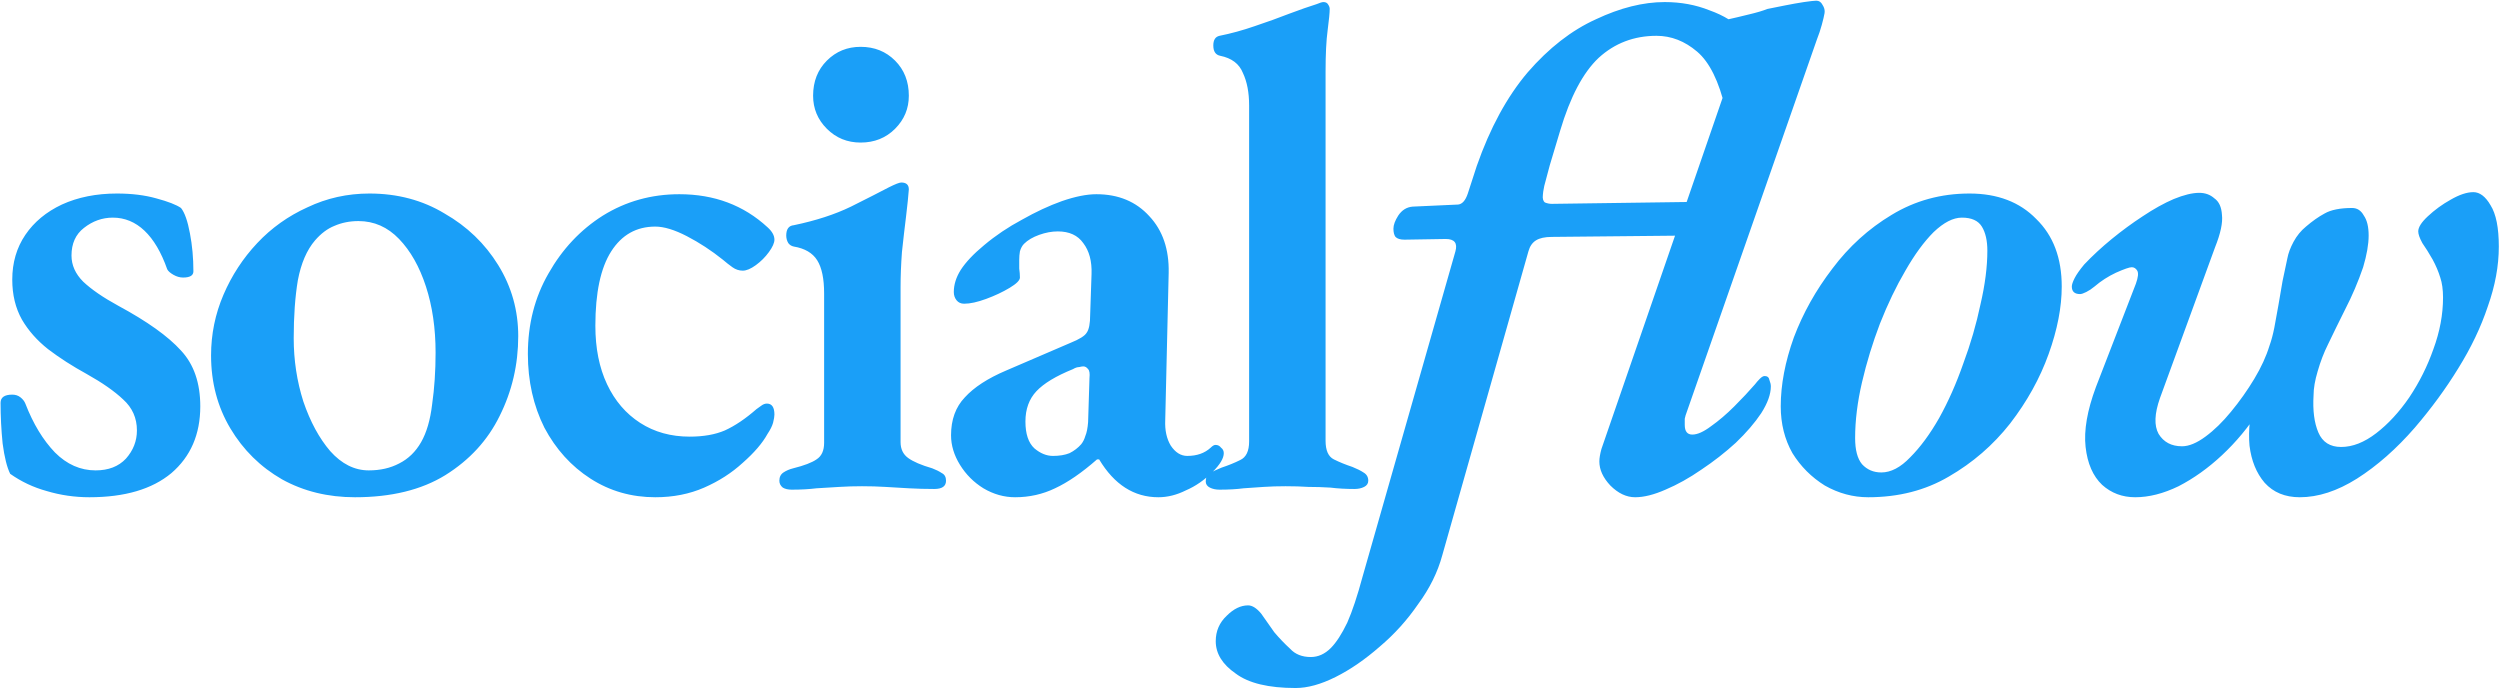 <?xml version="1.0" encoding="UTF-8"?> <svg xmlns="http://www.w3.org/2000/svg" width="1815" height="500" viewBox="0 0 1815 500" fill="none"><path d="M64.906 361C54.24 361 43.906 359.5 33.906 356.5C24.24 353.833 15.406 349.667 7.406 344C5.073 339.333 3.24 332 1.906 322C0.906 312 0.406 302.167 0.406 292.5C0.406 288.5 3.24 286.5 8.906 286.5C11.24 286.5 13.24 287.167 14.906 288.5C16.573 289.833 17.74 291.333 18.406 293C24.073 307.667 31.24 319.5 39.906 328.5C48.573 337.167 58.406 341.5 69.406 341.5C78.74 341.5 86.073 338.667 91.406 333C96.74 327 99.406 320.167 99.406 312.5C99.406 303.5 96.073 296 89.406 290C83.073 284 74.24 277.833 62.906 271.5C52.573 265.833 43.24 259.833 34.906 253.5C26.906 247.167 20.573 240 15.906 232C11.24 223.667 8.906 214 8.906 203C8.906 190.667 12.073 179.833 18.406 170.5C24.74 161.167 33.573 153.833 44.906 148.5C56.573 143.167 69.906 140.5 84.906 140.5C95.573 140.5 105.073 141.667 113.406 144C122.073 146.333 128.073 148.667 131.406 151C134.073 154.333 136.24 160.5 137.906 169.5C139.573 178.167 140.406 187.333 140.406 197C140.406 200 137.906 201.5 132.906 201.5C130.573 201.5 128.24 200.833 125.906 199.5C123.573 198.167 122.073 196.833 121.406 195.5C117.073 183.167 111.573 173.833 104.906 167.5C98.24 161.167 90.573 158 81.906 158C74.24 158 67.24 160.5 60.906 165.5C54.906 170.167 51.906 176.833 51.906 185.5C51.906 192.5 54.74 198.833 60.406 204.5C66.406 210.167 74.906 216 85.906 222C106.906 233.333 122.073 244.167 131.406 254.5C140.74 264.5 145.406 278 145.406 295C145.406 315.333 138.406 331.5 124.406 343.5C110.406 355.167 90.573 361 64.906 361ZM257.734 361C238.068 361 220.401 356.667 204.734 348C189.068 339 176.568 326.667 167.234 311C157.901 295.333 153.234 277.667 153.234 258C153.234 242.667 156.234 228 162.234 214C168.234 200 176.401 187.5 186.734 176.5C197.068 165.5 209.234 156.833 223.234 150.5C237.234 143.833 252.234 140.5 268.234 140.5C288.568 140.5 306.734 145.333 322.734 155C339.068 164.333 352.068 176.833 361.734 192.5C371.401 208.167 376.234 225.333 376.234 244C376.234 264.667 371.734 284 362.734 302C354.068 319.667 340.901 334 323.234 345C305.901 355.667 284.068 361 257.734 361ZM267.734 341.5C276.068 341.5 283.401 339.833 289.734 336.5C296.401 333.167 301.734 328 305.734 321C309.734 314 312.401 304.833 313.734 293.5C315.401 281.833 316.234 269.333 316.234 256C316.234 238.333 313.901 222.333 309.234 208C304.568 193.667 298.068 182.167 289.734 173.5C281.401 164.833 271.568 160.5 260.234 160.5C253.901 160.5 248.068 161.667 242.734 164C237.734 166 233.068 169.5 228.734 174.5C222.734 181.5 218.568 191.167 216.234 203.5C214.234 215.5 213.234 229.5 213.234 245.5C213.234 261.5 215.568 276.833 220.234 291.5C225.234 306.167 231.734 318.167 239.734 327.5C248.068 336.833 257.401 341.5 267.734 341.5ZM475.734 361C458.401 361 442.734 356.5 428.734 347.5C414.734 338.5 403.568 326.167 395.234 310.5C387.234 294.5 383.234 276.667 383.234 257C383.234 235.333 388.234 215.833 398.234 198.5C408.234 180.833 421.401 166.833 437.734 156.5C454.401 146.167 472.901 141 493.234 141C518.568 141 539.901 149 557.234 165C560.568 168 562.234 171 562.234 174C562.234 176.333 560.901 179.333 558.234 183C555.568 186.667 552.401 189.833 548.734 192.5C545.068 195.167 541.901 196.5 539.234 196.5C536.568 196.5 534.068 195.667 531.734 194C529.401 192.333 527.068 190.5 524.734 188.5C516.401 181.833 507.734 176.167 498.734 171.5C489.734 166.833 482.068 164.5 475.734 164.5C462.068 164.5 451.401 170.5 443.734 182.5C436.068 194.5 432.234 212.5 432.234 236.5C432.234 252.833 435.068 267 440.734 279C446.401 291 454.401 300.333 464.734 307C475.068 313.667 487.068 317 500.734 317C510.734 317 519.234 315.5 526.234 312.5C533.568 309.167 541.234 304 549.234 297C550.568 296 551.734 295.167 552.734 294.5C554.068 293.5 555.401 293 556.734 293C560.401 293 562.234 295.667 562.234 301C562.234 302.333 561.901 304.333 561.234 307C560.568 309.333 559.234 312 557.234 315C553.568 321.667 547.568 328.667 539.234 336C531.234 343.333 521.901 349.333 511.234 354C500.568 358.667 488.734 361 475.734 361ZM574.813 355.5C572.146 355.5 569.979 355 568.313 354C566.646 352.667 565.813 351 565.813 349C565.813 346.333 566.813 344.333 568.813 343C570.813 341.667 573.146 340.667 575.813 340C583.813 338 589.479 335.833 592.813 333.5C596.479 331.167 598.313 327.167 598.313 321.5V213C598.313 202.333 596.646 194.333 593.313 189C589.979 183.667 584.313 180.333 576.313 179C574.646 178.667 573.313 177.833 572.313 176.5C571.313 174.833 570.813 173 570.813 171C570.813 166.333 572.646 163.833 576.313 163.5C592.313 160.167 606.146 155.667 617.813 150C629.813 144 638.979 139.333 645.313 136C649.979 133.667 652.979 132.5 654.313 132.5C657.979 132.5 659.813 134.167 659.813 137.5C659.479 142.167 658.813 148.667 657.813 157C656.813 165 655.813 173.667 654.813 183C654.146 192 653.813 200.5 653.813 208.5V321C653.813 326 655.646 329.833 659.313 332.5C662.979 335.167 668.813 337.667 676.813 340C679.479 341 681.813 342.167 683.813 343.5C685.813 344.5 686.812 346.333 686.812 349C686.812 353 683.979 355 678.313 355C671.979 355 665.813 354.833 659.813 354.5C654.146 354.167 648.479 353.833 642.813 353.5C637.479 353.167 631.813 353 625.813 353C620.146 353 614.646 353.167 609.313 353.5C603.979 353.833 598.479 354.167 592.813 354.5C587.479 355.167 581.479 355.5 574.813 355.5ZM624.813 103.5C615.146 103.5 606.979 100.167 600.313 93.5C593.646 86.833 590.313 78.833 590.313 69.5C590.313 59.167 593.646 50.667 600.313 44C606.979 37.333 615.146 34 624.813 34C634.813 34 643.146 37.333 649.813 44C656.479 50.667 659.813 59.167 659.813 69.5C659.813 78.833 656.479 86.833 649.813 93.5C643.146 100.167 634.813 103.5 624.813 103.5ZM736.961 361C728.961 361 721.294 358.833 713.961 354.5C706.961 350.167 701.294 344.5 696.961 337.5C692.628 330.5 690.461 323.333 690.461 316C690.461 304.667 693.794 295.5 700.461 288.5C707.128 281.167 717.128 274.667 730.461 269L776.961 249C783.628 246.333 787.628 243.833 788.961 241.5C790.628 239.167 791.461 234.833 791.461 228.5L792.461 199C792.794 189.667 790.794 182.167 786.461 176.5C782.461 170.833 776.294 168 767.961 168C763.628 168 759.128 168.833 754.461 170.5C749.794 172.167 746.128 174.333 743.461 177C742.128 178.333 741.128 180.167 740.461 182.5C740.128 184.5 739.961 186.5 739.961 188.5C739.961 190.167 739.961 192.333 739.961 195C740.294 197.333 740.461 199.5 740.461 201.5C740.461 203.5 737.961 206 732.961 209C727.961 212 722.294 214.667 715.961 217C709.628 219.333 704.294 220.5 699.961 220.5C697.628 220.5 695.794 219.667 694.461 218C693.128 216.333 692.461 214.333 692.461 212C692.461 206.667 694.128 201.333 697.461 196C701.128 190.333 706.794 184.333 714.461 178C722.794 171 731.961 164.833 741.961 159.5C751.961 153.833 761.628 149.333 770.961 146C780.628 142.667 788.961 141 795.961 141C811.961 141 824.794 146.333 834.461 157C844.128 167.333 848.794 181 848.461 198L845.961 305C845.628 312.333 846.961 318.5 849.961 323.5C853.294 328.5 857.294 331 861.961 331C868.961 331 874.628 329 878.961 325C880.294 323.667 881.461 323 882.461 323C884.128 323 885.461 323.667 886.461 325C887.794 326 888.461 327.333 888.461 329C888.461 332.667 885.794 337.167 880.461 342.5C874.461 348.5 867.961 353 860.961 356C854.294 359.333 847.628 361 840.961 361C823.294 361 808.961 351.833 797.961 333.5H796.461C785.461 343.167 775.294 350.167 765.961 354.5C756.961 358.833 747.294 361 736.961 361ZM764.461 331C769.128 331 773.128 330.333 776.461 329C779.794 327.333 782.628 325.167 784.961 322.5C786.294 320.833 787.294 318.833 787.961 316.5C788.961 314.167 789.628 310.833 789.961 306.5L790.961 274.5C791.294 271.167 790.961 269 789.961 268C788.961 266.667 787.794 266 786.461 266C785.794 266 784.794 266.167 783.461 266.5C782.128 266.5 780.628 267 778.961 268C766.628 273 757.794 278.333 752.461 284C747.128 289.667 744.461 297 744.461 306C744.461 315 746.628 321.5 750.961 325.5C755.294 329.167 759.794 331 764.461 331ZM885.363 355.5C882.697 355.5 880.363 355 878.363 354C876.363 353 875.363 351.5 875.363 349.5C875.363 346.833 876.363 344.833 878.363 343.5C880.697 342.167 883.53 340.833 886.863 339.5C891.863 337.833 896.363 336 900.363 334C904.697 332 906.863 327.5 906.863 320.5V76.5C906.863 67.167 905.363 59.333 902.363 53C899.697 46.333 894.197 42.167 885.863 40.5C882.53 39.833 880.863 37.333 880.863 33C880.863 29 882.363 26.667 885.363 26C893.697 24.333 902.197 22 910.863 19C919.863 16 928.197 13 935.863 10C943.863 7 950.53 4.667 955.863 3C958.197 2 959.863 1.5 960.863 1.5C962.53 1.5 963.697 2.167 964.363 3.5C965.03 4.5 965.363 5.5 965.363 6.5C965.363 9.167 964.863 14.333 963.863 22C962.863 29.333 962.363 39.333 962.363 52V320C962.363 327 964.363 331.5 968.363 333.5C972.363 335.5 976.863 337.333 981.863 339C985.197 340.333 987.863 341.667 989.863 343C992.197 344.333 993.363 346.333 993.363 349C993.363 351 992.363 352.5 990.363 353.5C988.363 354.5 986.03 355 983.363 355C977.03 355 971.197 354.667 965.863 354C960.53 353.667 955.197 353.5 949.863 353.5C944.863 353.167 939.363 353 933.363 353C927.697 353 922.363 353.167 917.363 353.5C912.697 353.833 907.863 354.167 902.863 354.5C897.863 355.167 892.03 355.5 885.363 355.5ZM940.629 499.5C920.962 499.5 906.462 496 897.129 489C887.462 482.333 882.629 474.5 882.629 465.5C882.629 458.167 885.296 452 890.629 447C895.629 442 900.796 439.5 906.129 439.5C909.129 439.5 912.296 441.5 915.629 445.5C918.629 449.833 921.796 454.333 925.129 459C928.796 463.333 932.629 467.333 936.629 471C940.296 475 945.296 477 951.629 477C956.962 477 961.796 474.833 966.129 470.5C970.129 466.5 974.129 460.333 978.129 452C981.796 443.667 985.462 432.667 989.129 419L1056.63 182.5C1058.3 176.5 1055.96 173.5 1049.63 173.5L1019.63 174C1016.63 174 1014.46 173.333 1013.13 172C1012.13 170.667 1011.63 168.667 1011.63 166C1011.63 163.333 1012.8 160.167 1015.13 156.5C1017.8 152.5 1021.3 150.333 1025.63 150L1058.63 148.5C1061.63 148.167 1063.96 145.5 1065.63 140.5L1072.13 120.5C1081.8 92.833 1094.13 70.167 1109.13 52.5C1124.46 34.833 1140.96 22 1158.63 14C1176.3 5.667 1192.96 1.5 1208.63 1.5C1220.3 1.5 1231.13 3.5 1241.13 7.5C1251.46 11.167 1259.8 16.333 1266.13 23C1272.46 29.667 1275.96 37 1276.63 45L1252.63 79C1247.96 59 1241.13 45.167 1232.13 37.5C1223.13 29.833 1213.3 26 1202.63 26C1186.3 26 1172.3 31.333 1160.63 42C1149.3 52.667 1139.96 70.333 1132.63 95C1129.63 105 1127.13 113.333 1125.13 120C1123.46 126.333 1122.13 131.333 1121.13 135C1120.46 138.333 1120.13 140.5 1120.13 141.5C1119.8 144.167 1120.3 146 1121.63 147C1123.3 147.667 1124.96 148 1126.63 148L1235.63 146.5C1238.63 146.5 1240.13 148.667 1240.13 153C1240.13 154.667 1239.3 157 1237.63 160C1236.3 162.667 1234.63 165.167 1232.63 167.5C1230.63 169.833 1228.63 171 1226.63 171L1126.63 172C1121.63 172 1117.8 172.833 1115.13 174.5C1112.46 176.167 1110.63 178.833 1109.63 182.5L1047.13 403C1043.8 415.333 1037.96 427.167 1029.63 438.5C1021.63 450.167 1012.3 460.5 1001.63 469.5C990.962 478.833 980.296 486.167 969.629 491.5C958.962 496.833 949.296 499.5 940.629 499.5ZM1187.13 361C1180.8 361 1174.8 358.167 1169.13 352.5C1163.8 346.833 1161.13 341 1161.13 335C1161.13 332.667 1161.63 329.667 1162.63 326L1251.13 69.5C1254.13 60.5 1255.3 53.667 1254.63 49C1253.96 44.333 1251.8 40.667 1248.13 38C1245.13 36.333 1242.63 34.5 1240.63 32.5C1238.96 30.5 1237.13 28.667 1235.13 27C1233.8 25.333 1232.96 24 1232.63 23C1232.63 21.667 1233.63 20.333 1235.63 19C1240.96 17.333 1246.63 15.833 1252.63 14.5C1258.63 13.167 1264.3 11.833 1269.63 10.5C1275.3 9.167 1279.8 7.833 1283.13 6.5C1286.46 5.833 1290.63 5 1295.63 4C1300.63 3 1305.3 2.167 1309.63 1.5C1314.3 0.833 1317.3 0.5 1318.63 0.5C1320.63 0.5 1322.13 1.5 1323.13 3.5C1324.46 5.5 1324.96 7.5 1324.63 9.5C1324.3 11.5 1323.63 14.333 1322.63 18C1321.63 21.667 1320.46 25.167 1319.13 28.5L1224.63 299C1223.96 300.667 1223.46 302.333 1223.13 304C1223.13 305.667 1223.13 307.167 1223.13 308.5C1223.13 313.167 1224.96 315.5 1228.63 315.5C1232.3 315.5 1236.8 313.5 1242.13 309.5C1247.8 305.5 1253.46 300.667 1259.13 295C1264.8 289.333 1269.8 284 1274.13 279C1275.13 277.667 1276.3 276.333 1277.63 275C1278.96 273.667 1280.13 273 1281.13 273C1283.13 273 1284.3 274 1284.63 276C1285.3 277.667 1285.63 279.167 1285.63 280.5C1285.63 286.167 1283.3 292.667 1278.63 300C1273.96 307 1267.8 314.167 1260.13 321.5C1252.46 328.5 1244.13 335 1235.13 341C1226.46 347 1217.8 351.833 1209.13 355.5C1200.8 359.167 1193.46 361 1187.13 361ZM1356.32 361C1345.32 361 1334.82 358.167 1324.82 352.5C1315.16 346.5 1307.32 338.667 1301.32 329C1295.66 319 1292.82 307.667 1292.82 295C1292.82 279.333 1295.99 262.667 1302.32 245C1308.99 227.333 1318.32 210.667 1330.32 195C1342.32 179 1356.66 166 1373.32 156C1390.32 145.667 1409.16 140.5 1429.82 140.5C1450.16 140.5 1466.32 146.667 1478.32 159C1490.66 171 1496.82 187.333 1496.82 208C1496.82 223 1493.66 239.333 1487.32 257C1480.99 274.667 1471.66 291.5 1459.32 307.5C1446.99 323.167 1432.16 336 1414.82 346C1397.82 356 1378.32 361 1356.32 361ZM1365.82 343C1372.82 343 1379.82 339.333 1386.82 332C1394.16 324.667 1401.16 315.167 1407.82 303.5C1414.49 291.5 1420.32 278.333 1425.32 264C1430.66 249.667 1434.82 235.333 1437.82 221C1441.16 206.667 1442.82 193.667 1442.82 182C1442.82 174.667 1441.49 168.833 1438.82 164.5C1436.16 160.167 1431.32 158 1424.32 158C1417.99 158 1411.16 161.5 1403.82 168.5C1396.82 175.5 1389.99 184.833 1383.32 196.5C1376.66 207.833 1370.49 220.667 1364.82 235C1359.49 249 1355.16 263.167 1351.82 277.5C1348.49 291.833 1346.82 305.333 1346.82 318C1346.82 326.667 1348.49 333 1351.82 337C1355.49 341 1360.16 343 1365.82 343ZM1550.14 361C1540.81 361 1532.81 358 1526.14 352C1519.48 345.667 1515.48 336.5 1514.14 324.5C1512.81 312.5 1515.31 298 1521.64 281L1550.64 206C1552.31 201.333 1552.64 198.167 1551.64 196.5C1550.64 194.833 1549.31 194 1547.64 194C1545.98 194 1542.14 195.333 1536.14 198C1530.48 200.667 1525.31 204 1520.64 208C1518.64 209.667 1516.64 211 1514.64 212C1512.64 213 1511.14 213.5 1510.14 213.5C1506.14 213.5 1504.14 211.667 1504.14 208C1504.14 206.667 1504.81 204.667 1506.14 202C1507.48 199.333 1509.81 196 1513.14 192C1519.14 185.667 1525.81 179.5 1533.14 173.5C1540.48 167.5 1547.98 162 1555.64 157C1563.64 151.667 1571.14 147.5 1578.14 144.5C1585.48 141.5 1591.64 140 1596.64 140C1600.98 140 1604.64 141.333 1607.64 144C1610.98 146.333 1612.81 150.333 1613.14 156C1613.81 161.667 1612.14 169.5 1608.14 179.5L1568.14 289C1564.14 300.333 1563.81 309 1567.14 315C1570.81 321 1576.48 324 1584.14 324C1589.14 324 1594.81 321.667 1601.14 317C1607.48 312.333 1613.64 306.333 1619.64 299C1625.98 291.333 1631.64 283.333 1636.64 275C1641.64 266.667 1645.31 258.667 1647.64 251C1648.98 247.333 1650.14 243 1651.14 238C1652.14 232.667 1653.14 227.167 1654.14 221.5C1655.14 215.5 1656.14 209.667 1657.14 204C1658.48 198 1659.64 192.5 1660.64 187.5C1661.31 183.833 1662.81 179.833 1665.14 175.5C1667.48 171.167 1670.48 167.5 1674.14 164.5C1678.81 160.5 1683.31 157.333 1687.64 155C1692.31 152.333 1698.98 151 1707.64 151C1711.31 151 1714.14 152.833 1716.14 156.5C1718.48 159.833 1719.64 164.667 1719.64 171C1719.64 177.333 1718.31 185 1715.64 194C1711.98 204.667 1707.64 214.833 1702.64 224.5C1697.98 233.833 1693.81 242.333 1690.14 250C1687.14 256 1684.64 262.5 1682.64 269.5C1680.64 276.167 1679.64 282 1679.64 287C1678.98 298 1680.14 307 1683.14 314C1686.14 321 1691.64 324.5 1699.64 324.5C1707.98 324.5 1716.48 321.167 1725.14 314.5C1733.81 307.833 1741.81 299.167 1749.14 288.5C1756.48 277.5 1762.31 265.833 1766.64 253.5C1771.31 240.833 1773.64 228.333 1773.64 216C1773.64 210.333 1772.98 205.5 1771.64 201.5C1770.31 197.167 1768.48 192.833 1766.14 188.5C1763.48 183.833 1760.98 179.833 1758.64 176.5C1756.64 172.833 1755.64 170 1755.64 168C1755.64 165 1757.98 161.333 1762.64 157C1767.64 152.333 1773.14 148.333 1779.14 145C1785.48 141.333 1790.98 139.5 1795.64 139.5C1800.31 139.5 1804.48 142.667 1808.14 149C1812.14 155.333 1814.14 165.333 1814.14 179C1814.14 193 1811.48 207.5 1806.14 222.5C1801.14 237.5 1793.98 252.5 1784.64 267.5C1775.64 282.167 1765.14 296.5 1753.14 310.5C1739.81 325.833 1725.81 338.167 1711.14 347.5C1696.81 356.5 1682.98 361 1669.64 361C1658.98 361 1650.48 357.5 1644.14 350.5C1638.14 343.5 1634.48 334.5 1633.14 323.5C1632.14 312.167 1633.48 300.167 1637.14 287.5L1640.14 298C1632.48 310 1623.48 320.833 1613.14 330.5C1603.14 339.833 1592.64 347.333 1581.64 353C1570.64 358.333 1560.14 361 1550.14 361Z" fill="#1A9FF8"></path></svg> 